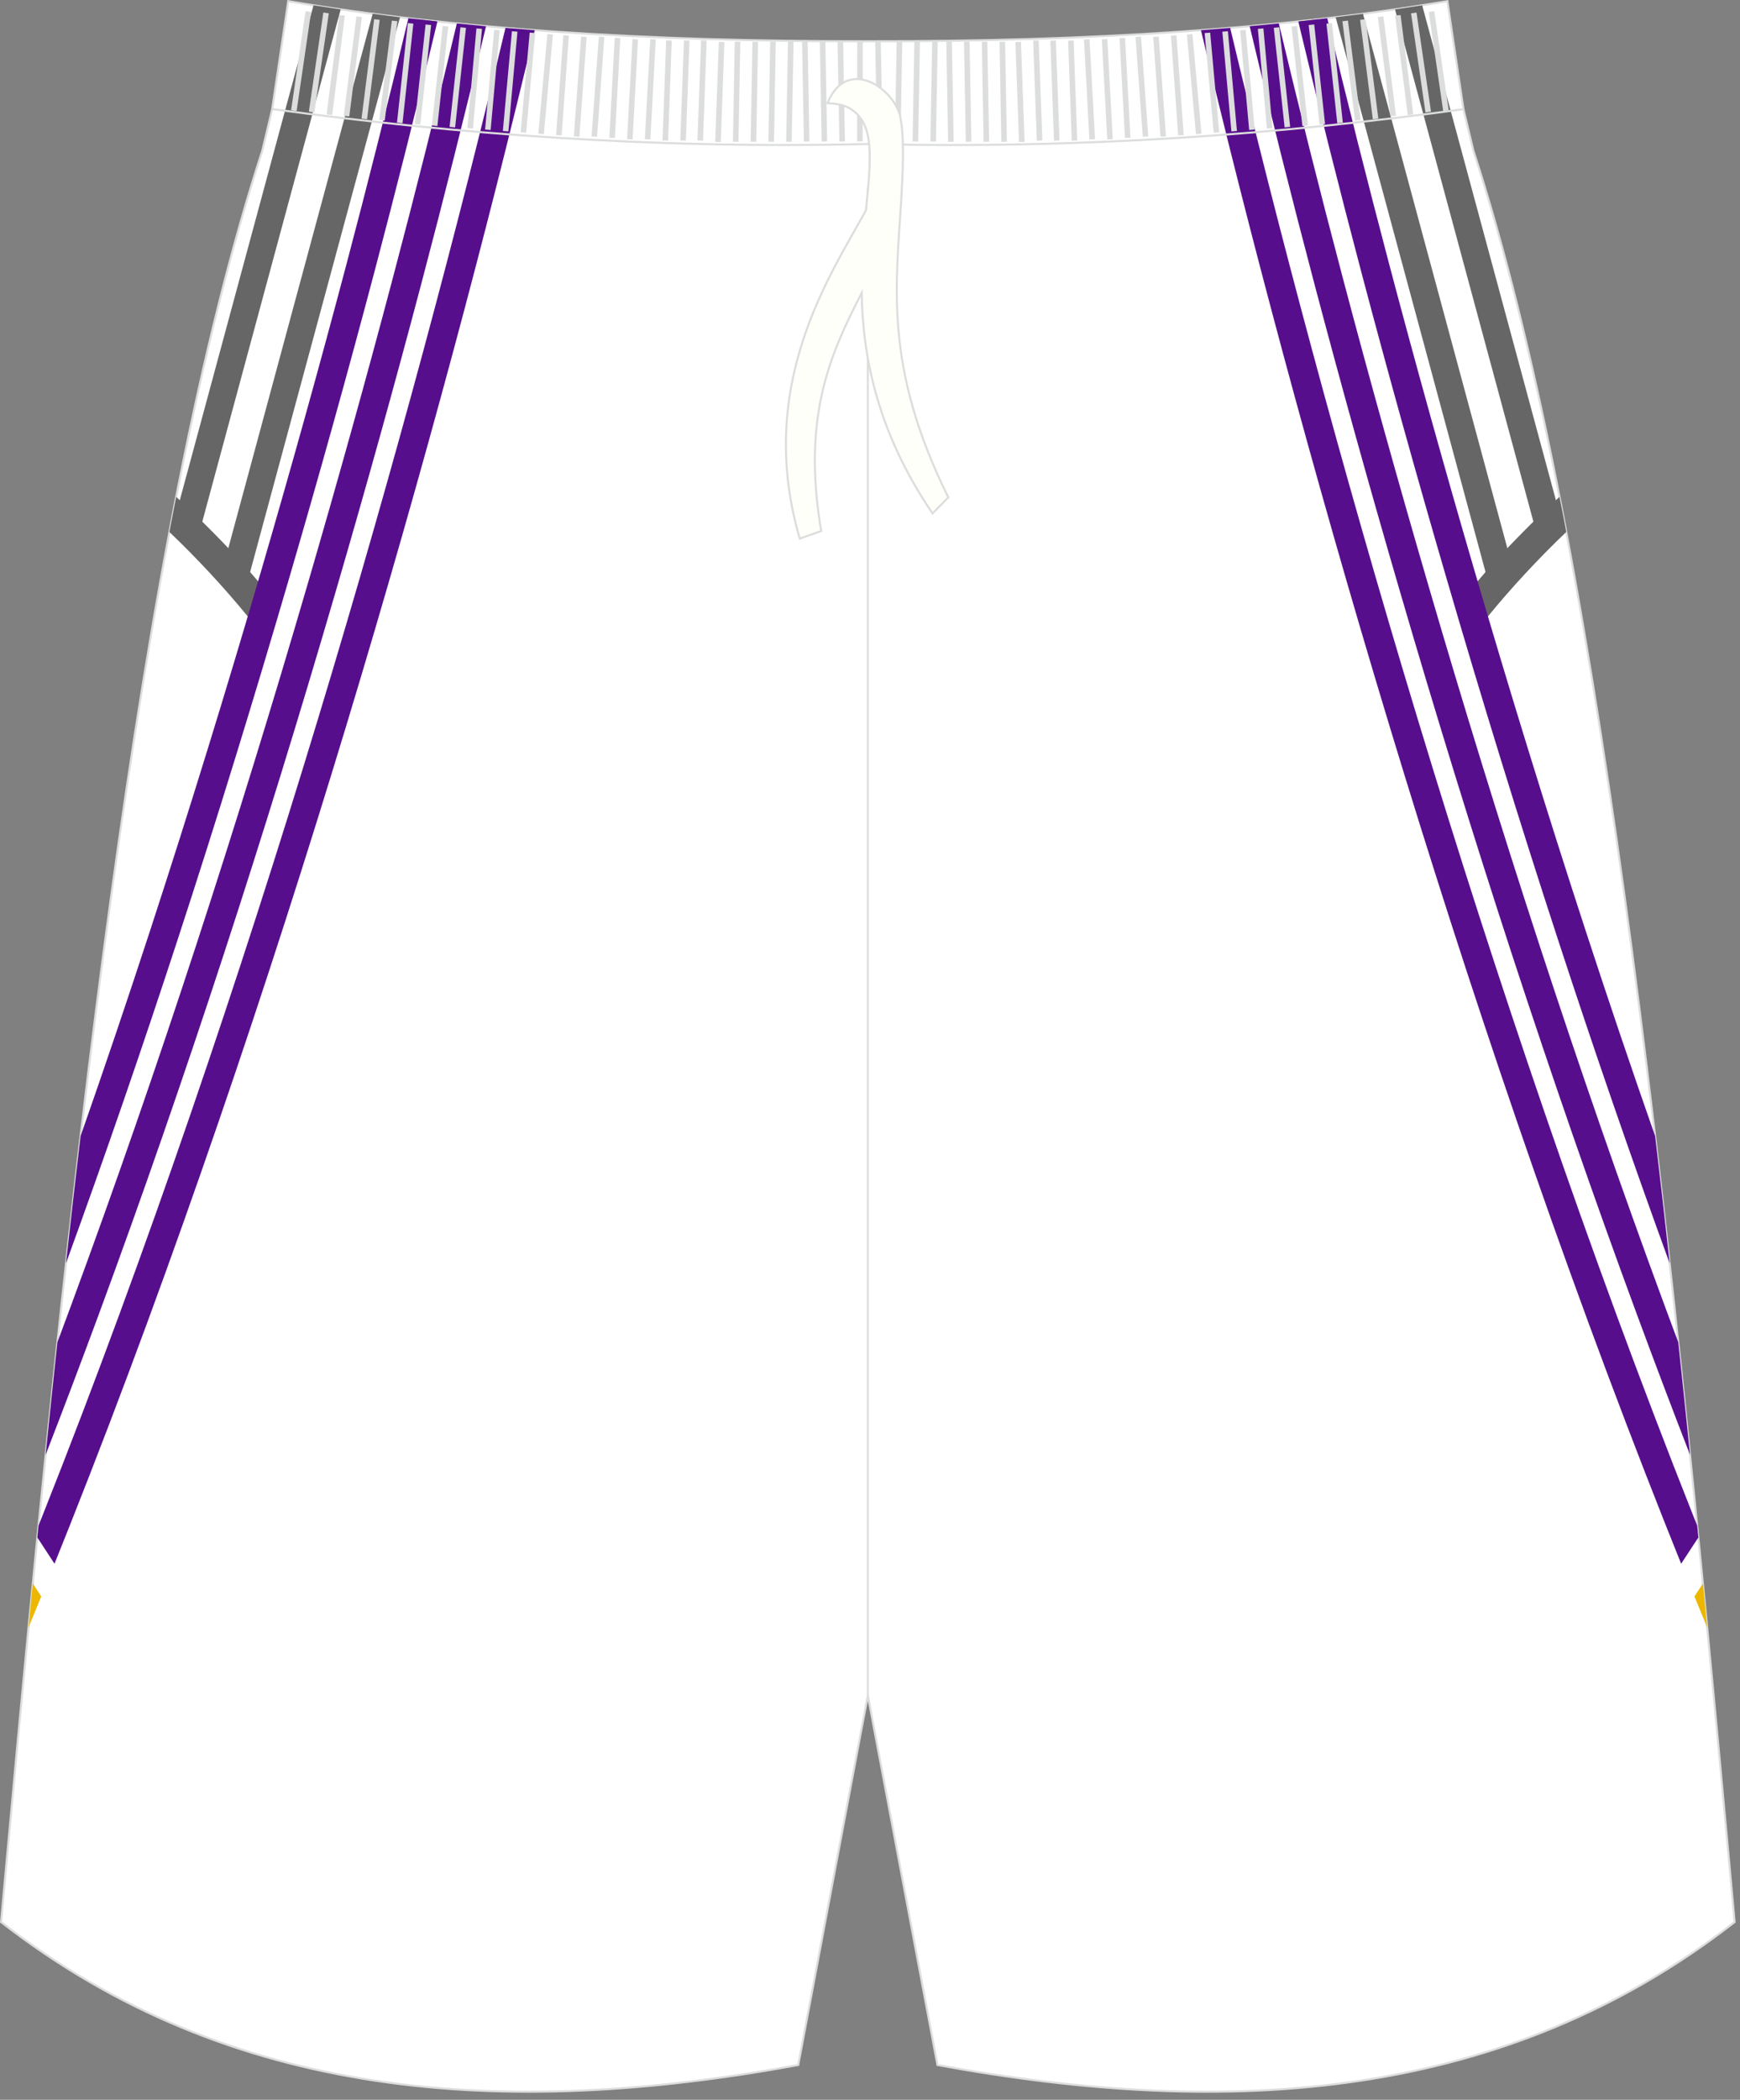 <?xml version="1.0" encoding="utf-8"?>
<!-- Generator: Adobe Illustrator 16.0.0, SVG Export Plug-In . SVG Version: 6.00 Build 0)  -->
<!DOCTYPE svg PUBLIC "-//W3C//DTD SVG 1.1//EN" "http://www.w3.org/Graphics/SVG/1.1/DTD/svg11.dtd">
<svg version="1.1" id="图层_1" xmlns="http://www.w3.org/2000/svg" xmlns:xlink="http://www.w3.org/1999/xlink" x="0px" y="0px"
	 width="340px" height="410px" viewbox="0 0 340 410" enable-background="new 0 0 340 410" xml:space="preserve">
<rect width="100%" height="100%" fill="#808080" stroke="none"/>
<path fill="#FFFFFF" stroke="#DCDDDD" stroke-width="0.4" stroke-miterlimit="22.926" d="M285.97,21.34l1.78,7.42l0.15,0.62
	c0,0,0,0.01,0,0.02c24.15,74.1,37.89,201.84,50.22,336.78l0.83,9.12c-44.78,34.83-98.29,38.46-155.77,27.91l-13.6-72.15l-13.6,72.15
	C98.5,413.76,44.99,410.12,0.21,375.29l0.83-9.12C13.37,231.23,27.11,103.49,51.26,29.4c0-0.01,0-0.01,0-0.02l0.15-0.62l1.77-7.42
	l0-0.01l3.14-21.1c31.76,5.38,69.7,7.9,113.25,7.83c43.55,0.07,81.49-2.45,113.25-7.83L285.97,21.34z"/>
<path fill="#666666" d="M260.99,3.37c1.8-0.22,3.58-0.44,5.34-0.67l29.12,107.71c-1.45,1.57-2.87,3.15-4.24,4.74L260.99,3.37
	L260.99,3.37z M272.59,1.84l27.93,103.31c1.43-1.43,2.89-2.85,4.38-4.25l-27-99.86C276.14,1.31,274.37,1.58,272.59,1.84z"/>
<path fill="#666666" d="M306.05,103.87c-5.6,5.36-10.72,10.88-15.34,16.53l-3.86,4.73l-1.83-5.3c-5.83-16.85-8.72-35.71-13.79-54.52
	c-3.43-12.75-6.72-25.7-10.6-38.56c-2.34-7.76-4.62-15.25-6.75-22.58c1.22-0.13,2.44-0.27,3.65-0.4c1.23,6.2,2.73,12.58,4.76,19.35
	c3.87,12.86,7.55,29.28,11,42.09c4.51,16.74,8.87,34.67,13.94,50.03c0.39-0.44,3.03-3.54,3.42-3.98c4.34-4.86,9.04-9.61,14.07-14.24
	C305.18,99.29,305.62,101.56,306.05,103.87z"/>
<g>
	<path fill="#570E8C" d="M249.88,4.58c3.94,16.48,8.08,32.94,12.42,49.36c5.26,19.92,10.82,39.84,16.62,59.72
		c6.9,23.66,14.2,47.35,21.94,71.02c7.7,23.55,15.81,46.97,24.39,70.19c0.89,2.41,1.78,4.81,2.68,7.21
		c0.78,7.27,1.54,14.59,2.3,21.98c-3.52-9.07-6.95-18.15-10.31-27.23c-8.6-23.29-16.73-46.78-24.46-70.4
		c-7.68-23.5-15-47.26-21.98-71.19c-5.78-19.8-11.35-39.77-16.66-59.87c-4.41-16.7-8.63-33.46-12.63-50.25
		C246.11,4.95,248,4.77,249.88,4.58z"/>
	<path fill="#570E8C" d="M259.35,3.56c3.84,16.04,7.88,32.03,12.09,47.99c5.24,19.82,10.77,39.65,16.56,59.47
		c6.88,23.57,14.14,47.15,21.84,70.71c4.38,13.41,8.9,26.77,13.57,40.09c0.97,8.18,1.92,16.46,2.84,24.84
		c-7.63-20.93-14.89-41.99-21.81-63.17c-7.65-23.39-14.93-47.03-21.88-70.88c-5.76-19.73-11.3-39.6-16.59-59.62
		c-4.28-16.21-8.38-32.47-12.28-48.79C255.59,3.99,257.48,3.78,259.35,3.56z"/>
	<path fill="#EDB700" d="M333.58,317.75c-0.83-2.01-1.66-4.02-2.48-6.03l1.65-2.53C333.03,312.04,333.3,314.89,333.58,317.75z"/>
	<path fill="#570E8C" d="M240.38,5.45c18.12,76.04,49.57,187.39,90.24,289.89l1.01,2.54l0.23,2.33c-1.13,1.72-2.25,3.42-3.36,5.12
		c-1.06-2.63-2.11-5.26-3.16-7.9C284.43,194.3,252.81,82.18,234.67,5.9C236.59,5.76,238.49,5.61,240.38,5.45z"/>
</g>
<path fill="#666666" d="M61.26,1.04c1.75,0.27,3.52,0.54,5.31,0.8L38.64,105.15c-1.43-1.43-2.89-2.85-4.38-4.25L61.26,1.04
	L61.26,1.04z M72.82,2.69L43.7,110.41c1.45,1.57,2.87,3.15,4.24,4.74L78.16,3.37C76.37,3.15,74.58,2.93,72.82,2.69z"/>
<path fill="#666666" d="M33.1,103.87c5.6,5.36,10.72,10.88,15.34,16.53l3.86,4.73l1.83-5.3c5.83-16.84,8.72-35.71,13.79-54.52
	c3.43-12.75,6.72-25.7,10.6-38.56c2.34-7.76,4.62-15.25,6.75-22.58c-1.23-0.13-2.44-0.26-3.65-0.4c-1.22,6.2-2.72,12.58-4.76,19.35
	c-3.88,12.86-7.55,29.28-11,42.09c-4.51,16.74-8.87,34.68-13.94,50.03c-0.39-0.44-3.03-3.54-3.42-3.98
	c-4.33-4.86-9.04-9.62-14.07-14.24C33.98,99.28,33.54,101.56,33.1,103.87z"/>
<path fill="#570E8C" d="M89.27,4.58c-3.93,16.48-8.08,32.94-12.42,49.36c-5.26,19.92-10.82,39.84-16.62,59.72
	c-6.9,23.66-14.2,47.35-21.94,71.02c-7.7,23.55-15.81,46.97-24.39,70.19c-0.89,2.4-1.78,4.81-2.68,7.21
	c-0.78,7.27-1.54,14.6-2.3,21.98c3.52-9.07,6.95-18.15,10.31-27.22c8.6-23.29,16.74-46.78,24.46-70.4
	c7.69-23.5,15-47.26,21.98-71.19c5.78-19.8,11.35-39.76,16.66-59.87c4.41-16.7,8.63-33.45,12.64-50.25
	C93.05,4.95,91.15,4.77,89.27,4.58z"/>
<path fill="#570E8C" d="M79.8,3.56c-3.84,16.03-7.87,32.03-12.09,47.99c-5.24,19.82-10.77,39.65-16.55,59.47
	c-6.88,23.57-14.14,47.15-21.84,70.71c-4.38,13.41-8.9,26.77-13.57,40.09c-0.97,8.18-1.92,16.46-2.85,24.83
	c7.63-20.93,14.89-41.99,21.81-63.17c7.65-23.39,14.92-47.04,21.88-70.88C62.36,92.86,67.9,73,73.19,52.98
	c4.28-16.21,8.38-32.47,12.28-48.79C83.56,3.99,81.67,3.78,79.8,3.56z"/>
<path fill="#EDB700" d="M5.58,317.75c0.83-2.01,1.66-4.01,2.48-6.03l-1.65-2.53C6.13,312.03,5.86,314.89,5.58,317.75z"/>
<path fill="#570E8C" d="M98.77,5.45C80.65,81.49,49.2,192.84,8.54,295.34l-1.01,2.54l-0.23,2.33c1.13,1.71,2.25,3.42,3.35,5.12
	c1.06-2.63,2.11-5.26,3.16-7.9C54.73,194.3,86.35,82.18,104.49,5.9C102.57,5.76,100.66,5.6,98.77,5.45z"/>
<line fill="none" stroke="#DCDDDD" stroke-width="0.4" stroke-miterlimit="22.926" x1="169.58" y1="331.04" x2="169.58" y2="36.66"/>
<path fill="none" stroke="#DCDDDD" stroke-width="0.4" stroke-miterlimit="22.926" d="M53.23,21.3
	c35.97,4.89,74.08,7.81,116.39,6.82c42.31,0.99,80.38-1.9,116.35-6.8l0.04-0.01"/>
<g>
	<path fill="#DCDDDD" d="M56.88,21.53l2.83-19.35l1.08,0.15l-2.83,19.35L56.88,21.53L56.88,21.53L56.88,21.53z M60.35,21.8
		L60.35,21.8l1.08,0.15l2.82-19.35l-1.07-0.15L60.35,21.8L60.35,21.8L60.35,21.8z M63.82,22.33L63.82,22.33l2.48-19.4l1.08,0.13
		l-2.47,19.4L63.82,22.33L63.82,22.33L63.82,22.33z M67.17,22.6L67.17,22.6l1.08,0.13l2.47-19.4l-1.08-0.13L67.17,22.6L67.17,22.6
		L67.17,22.6z M70.64,23.15L70.64,23.15l2.47-19.4l1.08,0.13l-2.47,19.4L70.64,23.15L70.64,23.15L70.64,23.15z M74.1,23.42
		L74.1,23.42l1.08,0.13l2.47-19.4l-1.08-0.13L74.1,23.42L74.1,23.42L74.1,23.42z M77.57,23.95L77.57,23.95l2.12-19.44l1.08,0.11
		l-2.12,19.44L77.57,23.95L77.57,23.95L77.57,23.95z M81.04,24.22L81.04,24.22l2.12-19.44l1.08,0.11l-2.12,19.44L81.04,24.22
		L81.04,24.22L81.04,24.22z M84.39,24.49L84.39,24.49l2.12-19.43l1.08,0.11L85.47,24.6L84.39,24.49L84.39,24.49L84.39,24.49z
		 M87.85,24.77L87.85,24.77l2.12-19.44l1.08,0.11l-2.12,19.44L87.85,24.77L87.85,24.77L87.85,24.77z M91.33,25.02L91.33,25.02
		L93.1,5.55l1.08,0.09l-1.77,19.47L91.33,25.02L91.33,25.02L91.33,25.02z M94.79,25.29L94.79,25.29l1.77-19.47l1.08,0.09
		l-1.77,19.47L94.79,25.29L94.79,25.29L94.79,25.29z M98.26,25.57L98.26,25.57l1.77-19.47l1.08,0.09l-1.77,19.47L98.26,25.57
		L98.26,25.57L98.26,25.57z M101.73,25.84L101.73,25.84l1.77-19.47l1.08,0.09l-1.77,19.47L101.73,25.84L101.73,25.84L101.73,25.84z
		 M105.19,26.11L105.19,26.11l1.77-19.47l1.08,0.09l-1.77,19.47L105.19,26.11L105.19,26.11L105.19,26.11z M108.66,26.37
		L108.66,26.37l1.42-19.49l1.08,0.07l-1.42,19.49L108.66,26.37L108.66,26.37L108.66,26.37z M112.13,26.64L112.13,26.64l1.42-19.5
		l1.08,0.08l-1.42,19.49L112.13,26.64L112.13,26.64L112.13,26.64z M115.59,26.64L115.59,26.64l1.42-19.5l1.08,0.08l-1.42,19.49
		L115.59,26.64L115.59,26.64L115.59,26.64z M119.06,26.9L119.06,26.9l1.06-19.52l1.09,0.06l-1.06,19.52L119.06,26.9L119.06,26.9
		L119.06,26.9z M122.53,27.17L122.53,27.17l1.06-19.52l1.08,0.05l-1.06,19.52L122.53,27.17L122.53,27.17L122.53,27.17z M126,27.17
		L126,27.17l1.06-19.52l1.08,0.05l-1.06,19.52L126,27.17L126,27.17L126,27.17z M129.46,27.42L129.46,27.42l0.71-19.53l1.09,0.04
		l-0.71,19.53L129.46,27.42L129.46,27.42L129.46,27.42z M132.93,27.42L132.93,27.42l0.71-19.53l1.09,0.04l-0.71,19.53L132.93,27.42
		L132.93,27.42L132.93,27.42z M136.28,27.42L136.28,27.42l0.71-19.53l1.09,0.04l-0.71,19.53L136.28,27.42L136.28,27.42L136.28,27.42
		z M139.75,27.7L139.75,27.7l0.71-19.53l1.09,0.04l-0.71,19.53L139.75,27.7L139.75,27.7L139.75,27.7z M143.22,27.68L143.22,27.68
		l0.35-19.54l1.09,0.02L144.3,27.7L143.22,27.68L143.22,27.68L143.22,27.68z M146.68,27.68L146.68,27.68l0.35-19.54l1.09,0.02
		l-0.35,19.54L146.68,27.68L146.68,27.68L146.68,27.68z M150.15,27.68L150.15,27.68l0.35-19.54l1.09,0.02l-0.35,19.54L150.15,27.68
		L150.15,27.68L150.15,27.68z M153.62,27.68L153.62,27.68l0.35-19.54l1.09,0.02L154.7,27.7L153.62,27.68L153.62,27.68L153.62,27.68z
		 M157.08,27.65L157.08,27.65l-0.35-19.54l1.08-0.02l0.35,19.54L157.08,27.65L157.08,27.65L157.08,27.65z M160.55,27.65
		L160.55,27.65l-0.35-19.54l1.08-0.02l0.35,19.54L160.55,27.65L160.55,27.65L160.55,27.65z M164.02,27.65L164.02,27.65l-0.36-19.54
		l1.09-0.02l0.35,19.54L164.02,27.65L164.02,27.65L164.02,27.65z M167.48,27.63L167.48,27.63l0.03-19.53l1.08-0.04l-0.03,19.53
		L167.48,27.63z"/>
	<path fill="#DCDDDD" d="M283.08,21.53l-2.82-19.35l-1.08,0.15L282,21.67L283.08,21.53L283.08,21.53L283.08,21.53z M279.62,21.8
		L279.62,21.8l-1.08,0.15l-2.82-19.35l1.07-0.15L279.62,21.8L279.62,21.8L279.62,21.8z M276.15,22.33L276.15,22.33l-2.47-19.4
		l-1.08,0.13l2.48,19.4L276.15,22.33L276.15,22.33L276.15,22.33z M272.79,22.6L272.79,22.6l-1.08,0.13l-2.47-19.4l1.08-0.13
		L272.79,22.6L272.79,22.6L272.79,22.6z M269.33,23.15L269.33,23.15l-2.48-19.4l-1.08,0.13l2.48,19.4L269.33,23.15L269.33,23.15
		L269.33,23.15z M265.86,23.42L265.86,23.42l-1.08,0.13l-2.47-19.4l1.08-0.13L265.86,23.42L265.86,23.42L265.86,23.42z
		 M262.39,23.95L262.39,23.95l-2.12-19.44l-1.08,0.11l2.12,19.44L262.39,23.95L262.39,23.95L262.39,23.95z M258.92,24.22
		L258.92,24.22L256.8,4.78l-1.08,0.11l2.12,19.44L258.92,24.22L258.92,24.22L258.92,24.22z M255.57,24.49L255.57,24.49l-2.12-19.43
		l-1.08,0.11l2.12,19.44L255.57,24.49L255.57,24.49L255.57,24.49z M252.1,24.77L252.1,24.77l-2.12-19.44l-1.08,0.11l2.12,19.43
		L252.1,24.77L252.1,24.77L252.1,24.77z M248.64,25.02L248.64,25.02l-1.77-19.47l-1.08,0.09l1.77,19.47L248.64,25.02L248.64,25.02
		L248.64,25.02z M245.17,25.29L245.17,25.29L243.4,5.83l-1.08,0.09l1.77,19.47L245.17,25.29L245.17,25.29L245.17,25.29z
		 M241.7,25.57L241.7,25.57L239.93,6.1l-1.08,0.09l1.77,19.47L241.7,25.57L241.7,25.57L241.7,25.57z M238.24,25.84L238.24,25.84
		l-1.77-19.47l-1.08,0.09l1.77,19.47L238.24,25.84L238.24,25.84L238.24,25.84z M234.77,26.11L234.77,26.11L233,6.65l-1.08,0.09
		l1.77,19.47L234.77,26.11L234.77,26.11L234.77,26.11z M231.3,26.37L231.3,26.37l-1.42-19.49l-1.08,0.07l1.42,19.49L231.3,26.37
		L231.3,26.37L231.3,26.37z M227.84,26.64L227.84,26.64l-1.42-19.5l-1.08,0.07l1.42,19.49L227.84,26.64L227.84,26.64L227.84,26.64z
		 M224.37,26.64L224.37,26.64l-1.41-19.5l-1.08,0.07l1.42,19.49L224.37,26.64L224.37,26.64L224.37,26.64z M220.9,26.9L220.9,26.9
		l-1.06-19.52l-1.08,0.06l1.06,19.52L220.9,26.9L220.9,26.9L220.9,26.9z M217.44,27.17L217.44,27.17l-1.06-19.52l-1.08,0.05
		l1.06,19.52L217.44,27.17L217.44,27.17L217.44,27.17z M213.97,27.17L213.97,27.17L212.9,7.65l-1.09,0.05l1.06,19.52L213.97,27.17
		L213.97,27.17L213.97,27.17z M210.5,27.42L210.5,27.42L209.79,7.9l-1.08,0.04l0.71,19.53L210.5,27.42L210.5,27.42L210.5,27.42z
		 M207.03,27.42L207.03,27.42L206.32,7.9l-1.08,0.04l0.71,19.53L207.03,27.42L207.03,27.42L207.03,27.42z M203.68,27.42
		L203.68,27.42L202.97,7.9l-1.09,0.04l0.71,19.53L203.68,27.42L203.68,27.42L203.68,27.42z M200.21,27.7L200.21,27.7l-0.71-19.53
		l-1.09,0.04l0.71,19.53L200.21,27.7L200.21,27.7L200.21,27.7z M196.75,27.68L196.75,27.68l-0.35-19.54l-1.09,0.02l0.35,19.54
		L196.75,27.68L196.75,27.68L196.75,27.68z M193.28,27.68L193.28,27.68l-0.35-19.54l-1.08,0.02l0.35,19.54L193.28,27.68
		L193.28,27.68L193.28,27.68z M189.81,27.68L189.81,27.68l-0.35-19.54l-1.09,0.02l0.35,19.54L189.81,27.68L189.81,27.68
		L189.81,27.68z M186.35,27.68L186.35,27.68l-0.35-19.54l-1.09,0.02l0.35,19.54L186.35,27.68L186.35,27.68L186.35,27.68z
		 M182.88,27.65L182.88,27.65l0.35-19.54l-1.08-0.02l-0.35,19.54L182.88,27.65L182.88,27.65L182.88,27.65z M179.41,27.65
		L179.41,27.65l0.35-19.54l-1.09-0.02l-0.35,19.54L179.41,27.65L179.41,27.65L179.41,27.65z M175.95,27.65L175.95,27.65l0.35-19.54
		l-1.09-0.02l-0.35,19.54L175.95,27.65L175.95,27.65L175.95,27.65z M172.48,27.63L172.48,27.63L172.1,8.1l-1.09-0.04l0.38,19.53
		L172.48,27.63z"/>
</g>
<path fill="#FFFFFA" stroke="#DCDDDD" stroke-width="0.4" stroke-miterlimit="22.926" d="M161.69,20.14
	c1.42,0.1,2.91,0.2,4.27,0.98c5.09,2.91,4.23,9.94,3.25,19.94c-6.83,12.51-21.73,34.06-12.94,64.1l4.19-1.47
	c-3.8-22.51,1.85-34.66,7.91-46.49c0.22,12.36,2.98,27.07,13.85,43.05l3.08-3.13c-12.74-25.74-10.17-41.51-9.14-59.07
	c0.25-4.58,0.55-10.9-0.16-14.77C175.14,17.45,165.55,10.69,161.69,20.14z"/>
</svg>
